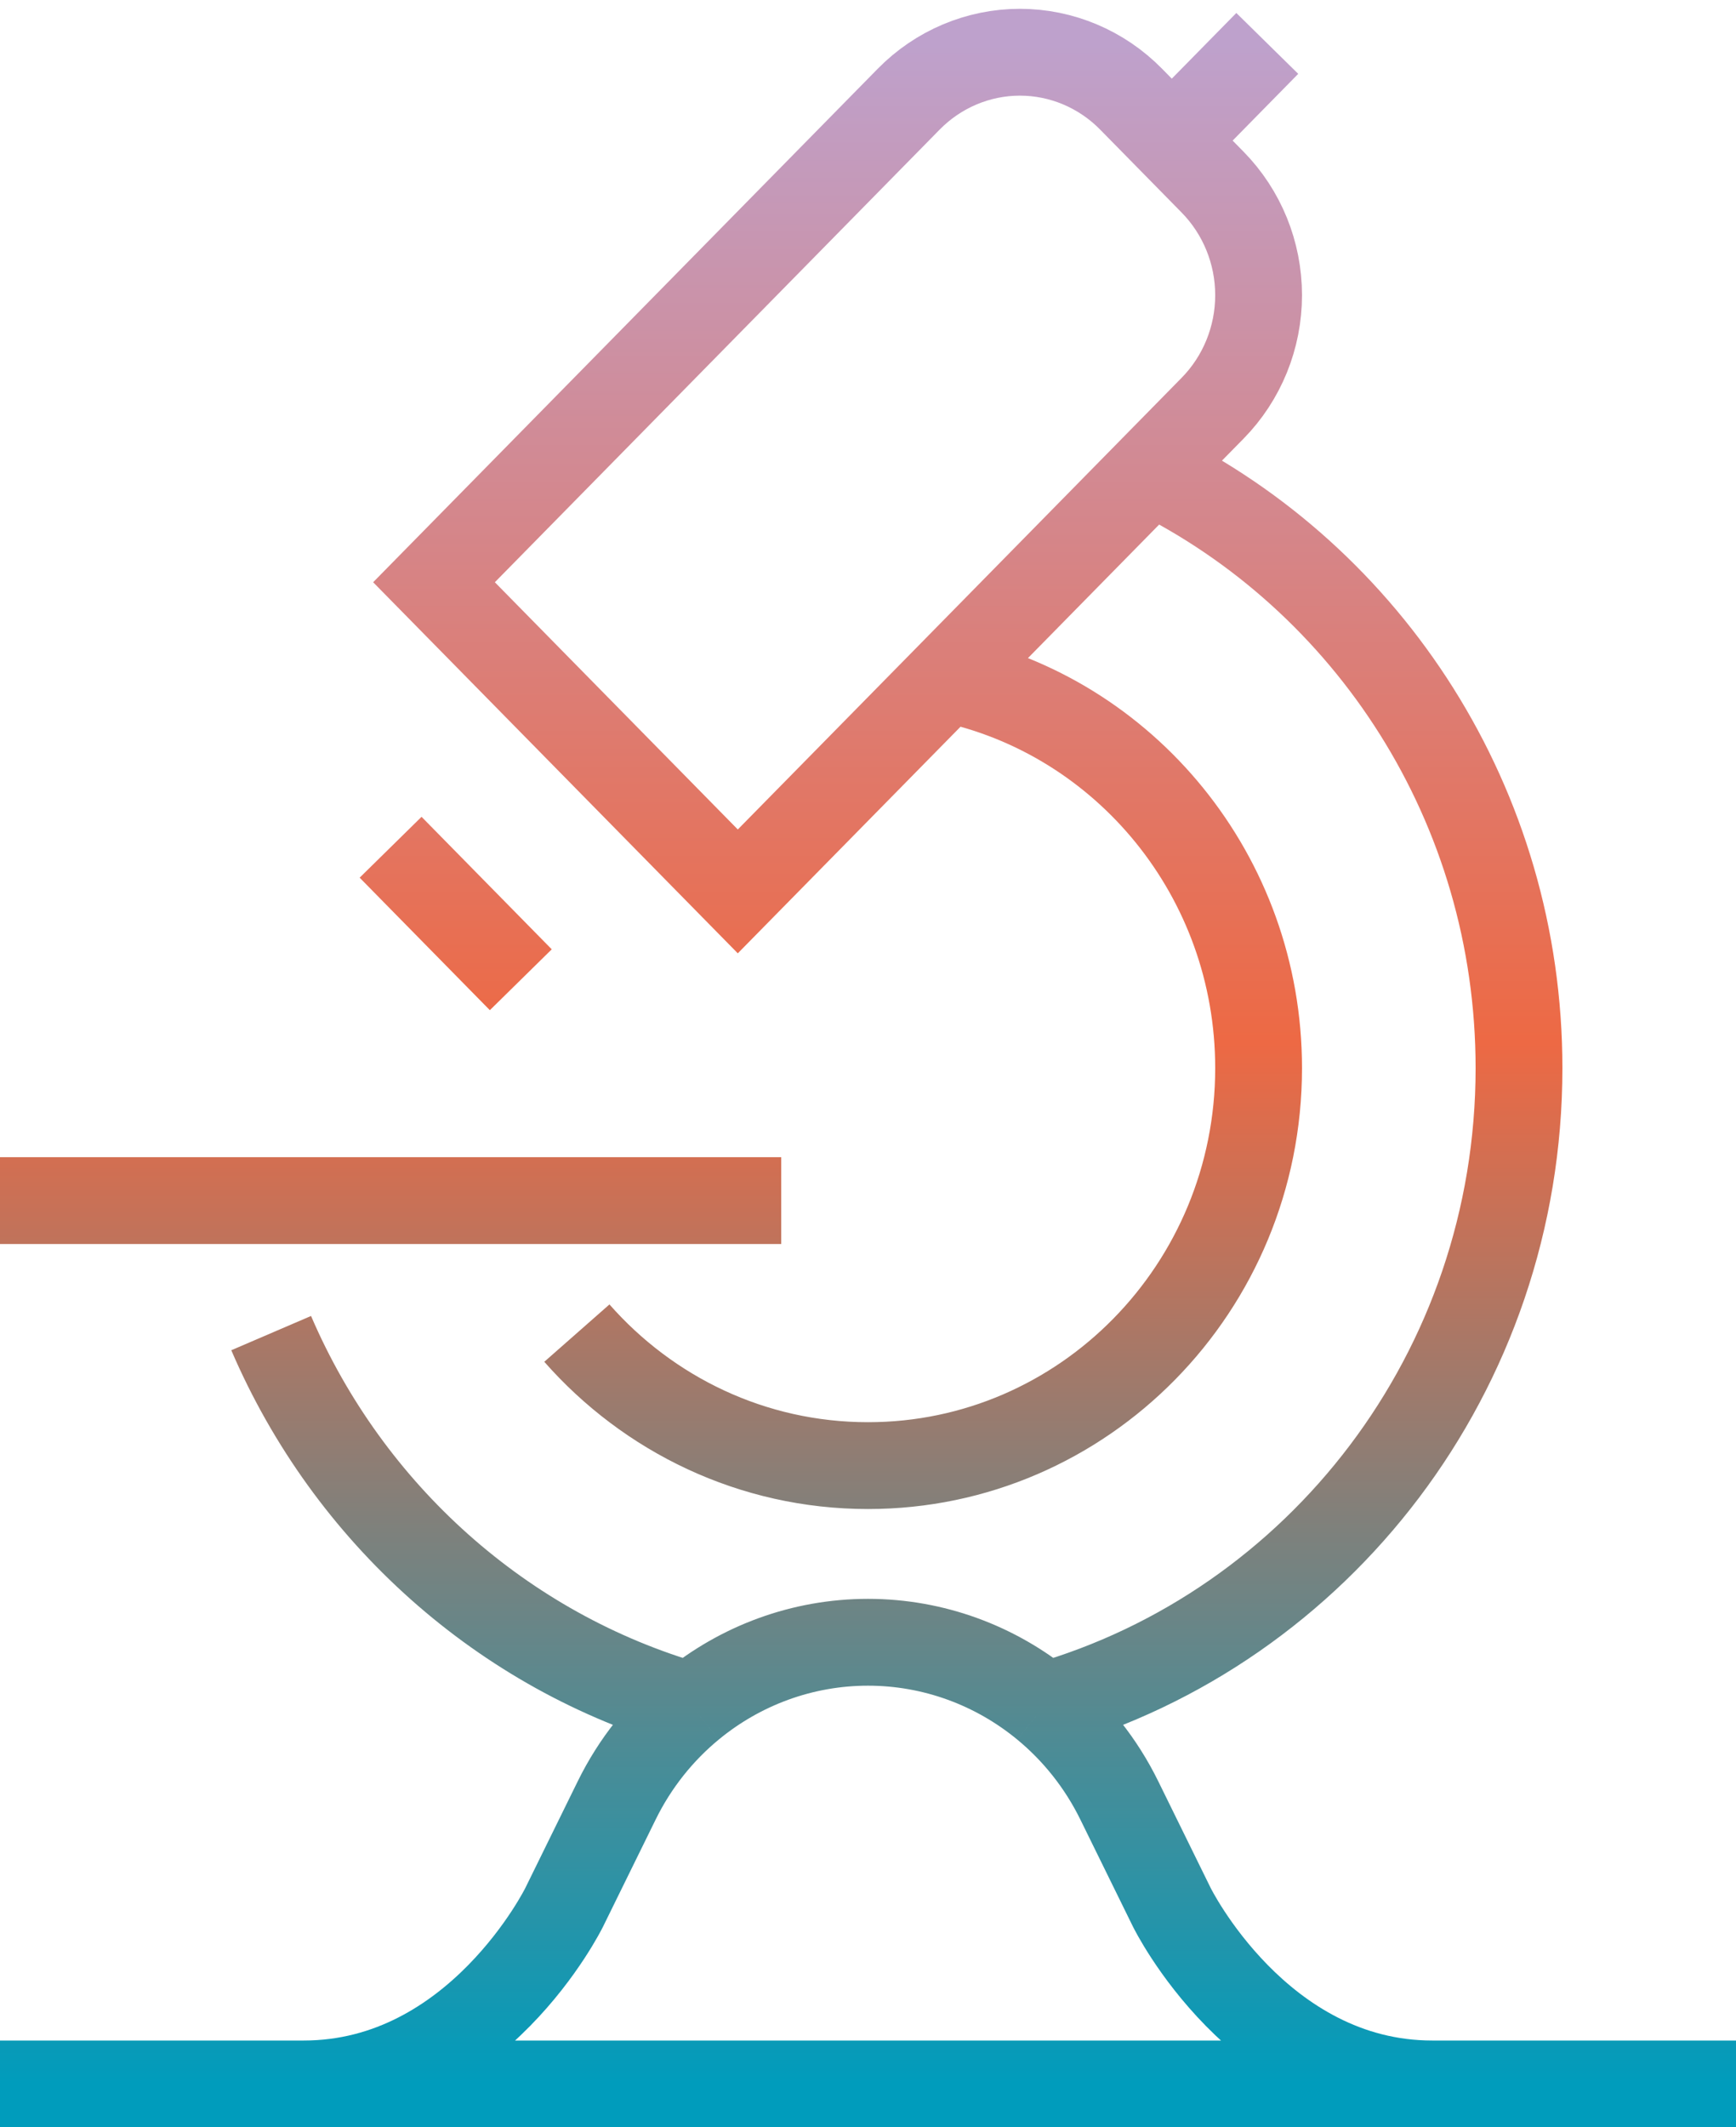 <?xml version="1.0" encoding="UTF-8"?> <svg xmlns="http://www.w3.org/2000/svg" width="40" height="49" viewBox="0 0 40 49" fill="none"><path d="M0 48H40M13.292 30.706C14.94 32.579 17.335 33.758 20 33.758C24.971 33.758 29 29.658 29 24.602C29 20.178 25.916 16.487 21.817 15.633M21.817 15.633L17 20.532L10 13.411L20.939 2.283C21.618 1.592 22.54 1.203 23.5 1.203C24.46 1.203 25.382 1.592 26.061 2.283L27.939 4.194C28.618 4.885 29 5.822 29 6.799C29 7.776 28.618 8.713 27.939 9.404L26.515 10.853M21.817 15.633L26.515 10.853M6.248 30.706C8.032 34.859 11.58 38.048 15.929 39.293M15.929 39.293C17.061 38.361 18.49 37.827 20 37.827C21.51 37.827 22.939 38.361 24.071 39.293M15.929 39.293C15.223 39.874 14.632 40.61 14.211 41.467L13 43.931C13 43.931 11 48 7 48H33C29 48 27 43.931 27 43.931L25.789 41.467C25.368 40.61 24.777 39.874 24.071 39.293M9 19.515L12 22.567M0 27.654H18M26.515 10.853C31.536 13.319 35 18.549 35 24.602C35 31.594 30.377 37.488 24.071 39.293M27 3.238L29.2 1" stroke="url(#paint0_linear_334_282)" stroke-width="2"></path><defs><linearGradient id="paint0_linear_334_282" x1="20" y1="1" x2="20" y2="48" gradientUnits="userSpaceOnUse"><stop stop-color="#BEA1CC"></stop><stop offset="0.49" stop-color="#ED6944"></stop><stop offset="1" stop-color="#009CBC"></stop></linearGradient></defs></svg> 